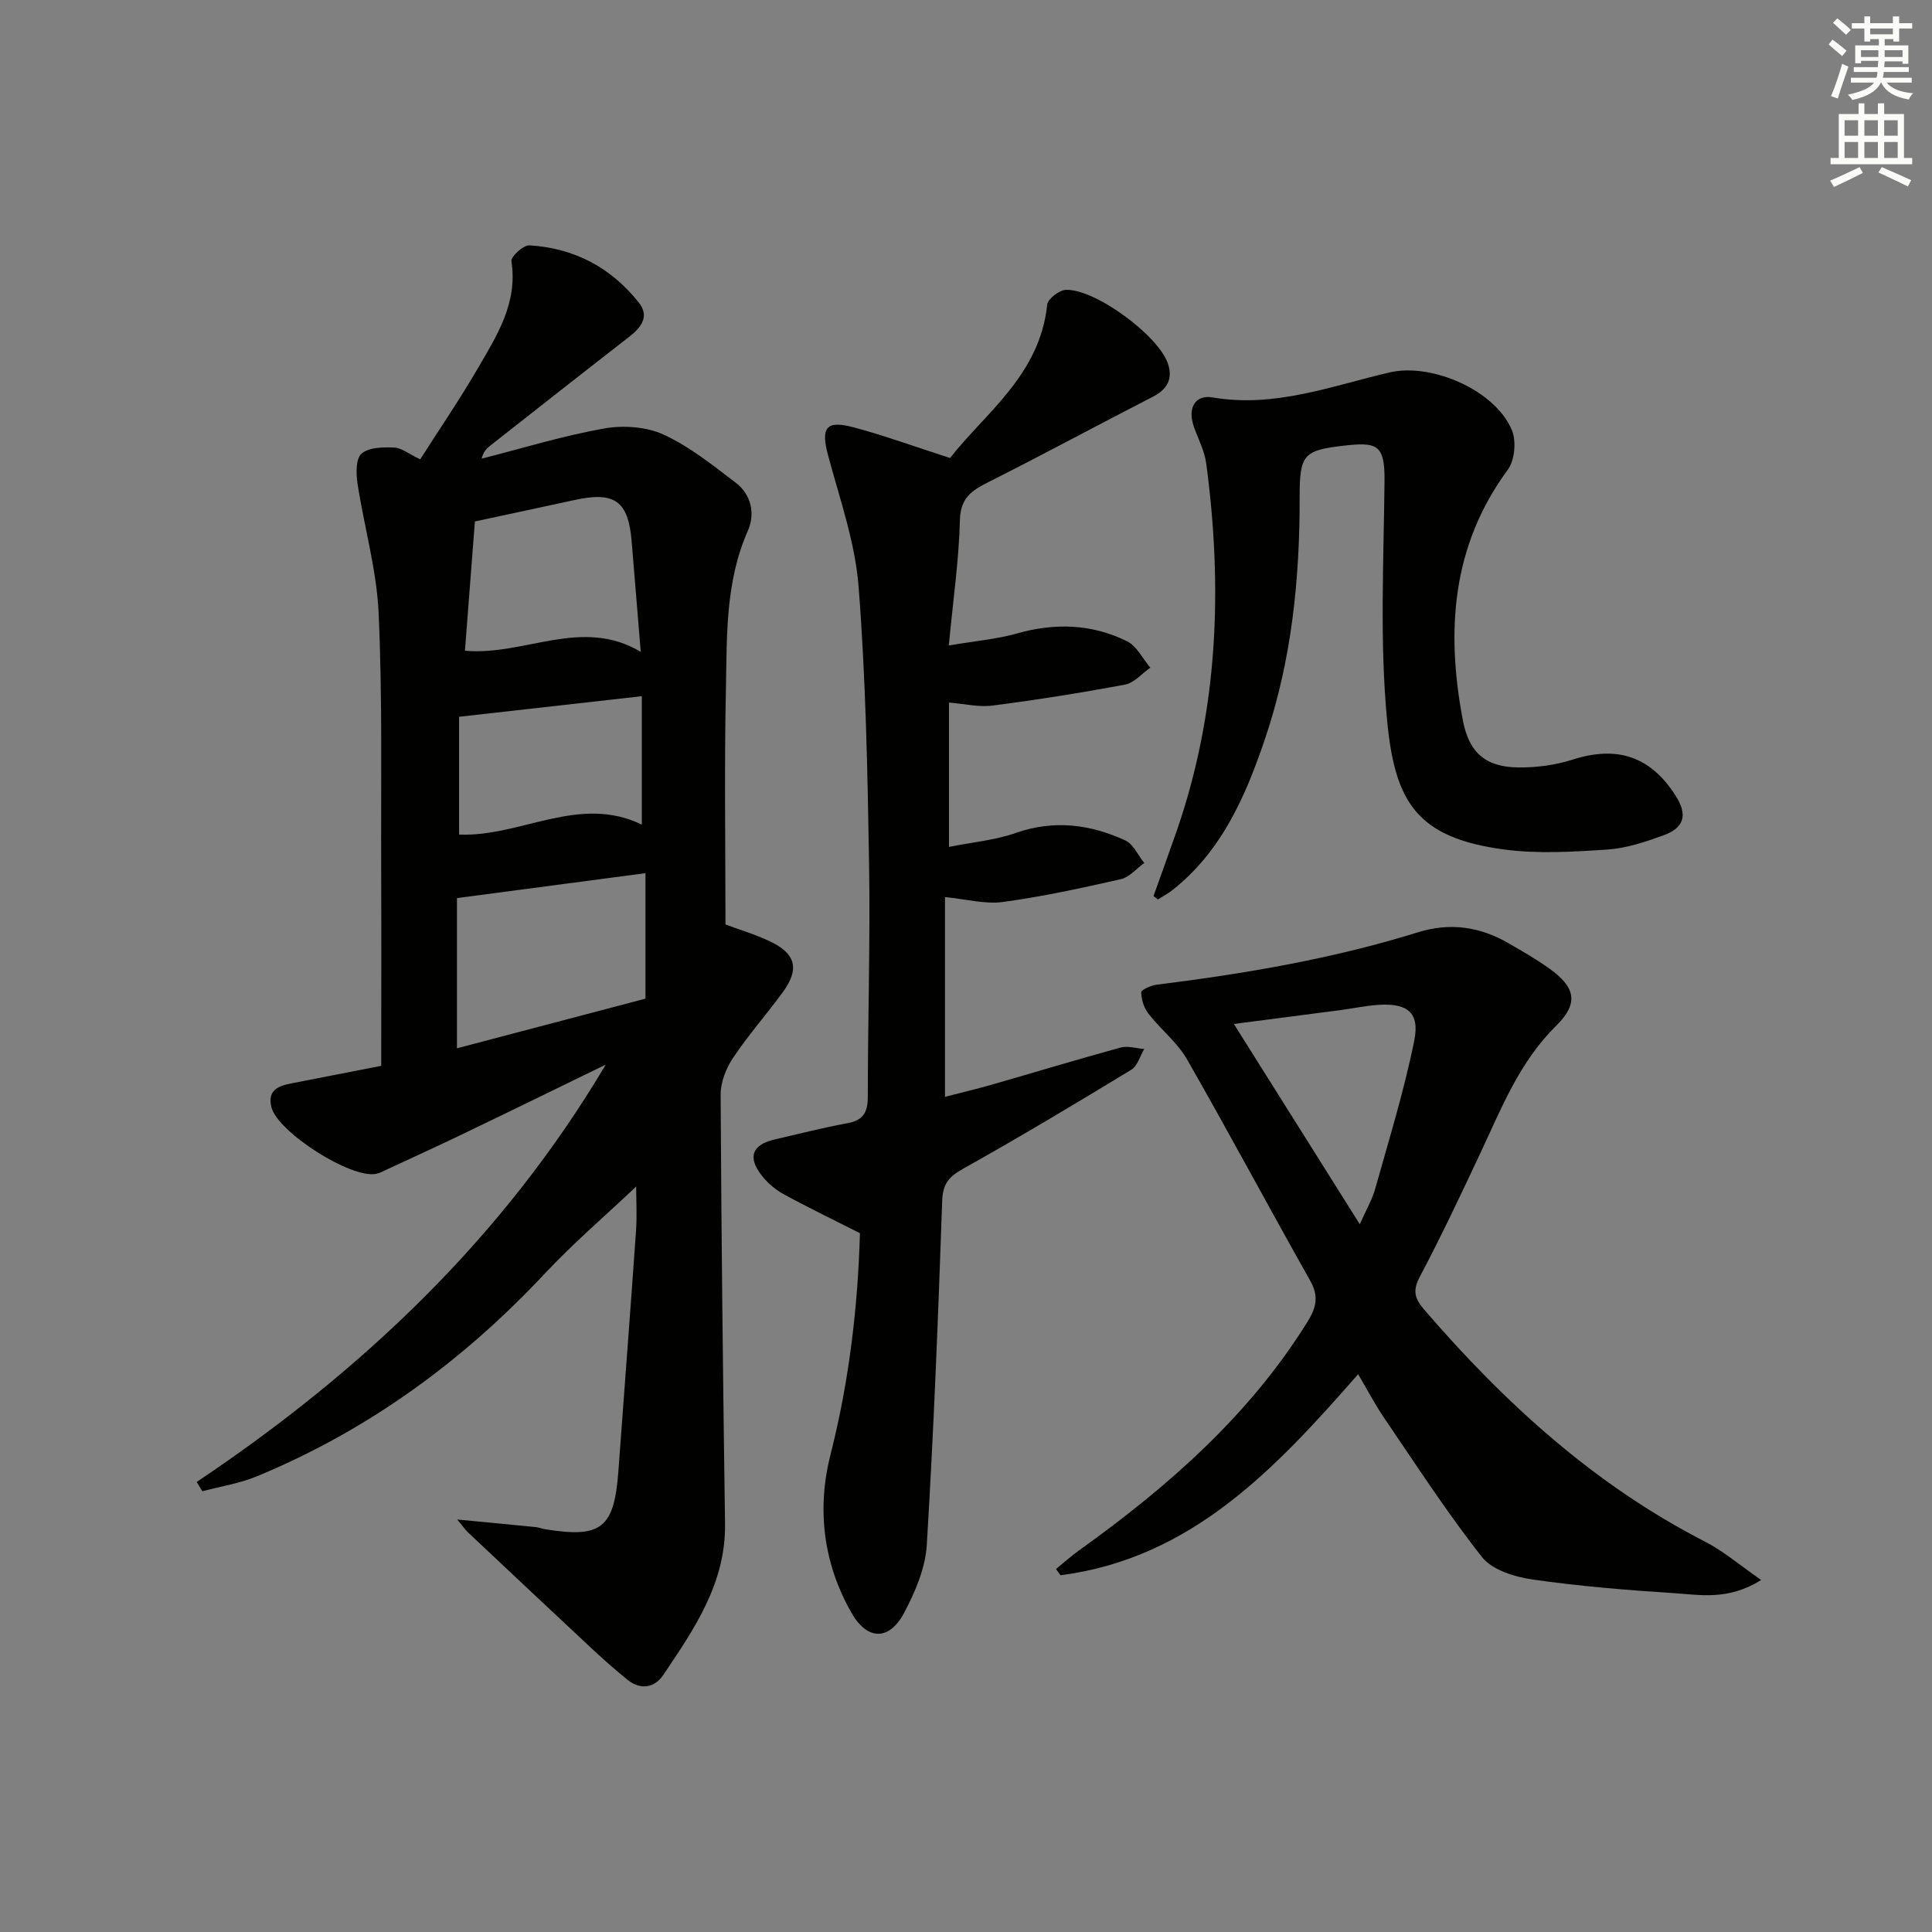 <svg enable-background="new 0 0 400 400" viewBox="0 0 400 400" xmlns="http://www.w3.org/2000/svg"><rect x="0" y="0" width="400" height="400" fill="#808080" stroke="none"/><g fill="#010100"><path d="m40.73 306.82c34.22-22.92 63.49-50.64 84.68-86.4-9.8 4.76-19.59 9.56-29.41 14.28-5.24 2.52-10.53 4.93-15.8 7.38-.75.35-1.49.77-2.28.94-5.14 1.13-20.44-8.61-21.73-13.8-.86-3.44 1.36-4.38 4.05-4.9 6.15-1.2 12.31-2.4 18.69-3.65 0-13.83.04-27.31-.01-40.78-.07-17.66.27-35.34-.53-52.97-.41-9-3.01-17.89-4.38-26.87-.31-2.04-.34-5.14.86-6.15 1.54-1.3 4.45-1.34 6.75-1.24 1.52.06 3 1.31 5.38 2.44 3.92-6.16 8.11-12.28 11.83-18.67 3.98-6.86 8.42-13.63 7.05-22.34-.15-.94 2.48-3.37 3.71-3.29 9.25.53 16.92 4.59 22.67 11.85 2.28 2.87.48 5.17-2.03 7.11-9.6 7.45-19.14 14.97-28.69 22.47-.75.59-1.46 1.24-1.82 2.73 8.42-2.14 16.77-4.72 25.31-6.24 3.98-.71 8.78-.39 12.38 1.27 5.37 2.46 10.14 6.33 14.9 9.94 3.28 2.48 4.06 6.48 2.52 9.97-4.68 10.57-4.31 21.78-4.54 32.85-.34 16.11-.09 32.23-.09 48.65 2.65.99 5.98 1.99 9.1 3.45 5.49 2.56 6.3 5.76 2.73 10.63-3.34 4.56-7.11 8.83-10.25 13.52-1.45 2.17-2.59 5.05-2.58 7.6.15 29.64.49 59.28.91 88.91.17 12.29-6.39 21.76-12.78 31.27-1.77 2.64-4.67 3.21-7.42.99-2.45-1.98-4.83-4.07-7.14-6.22-8.64-8.06-17.24-16.16-25.85-24.26-.44-.41-.79-.93-2.26-2.69 6.33.61 11.3 1.07 16.26 1.57.66.07 1.29.34 1.95.44 11.65 1.89 14.29-.22 15.16-12.02 1.21-16.58 2.49-33.15 3.65-49.73.23-3.27.03-6.57.03-9.2-6.14 5.82-12.92 11.62-18.98 18.09-16.97 18.11-36.56 32.39-59.51 41.89-3.59 1.49-7.54 2.1-11.33 3.11-.4-.65-.78-1.29-1.16-1.93zm92.91-126.04c-13.29 1.76-26.08 3.45-39.03 5.16v31.1c13.41-3.53 26.3-6.93 39.03-10.28 0-8.87 0-17 0-25.98zm-35.32-72.82c-.67 8.75-1.36 17.6-2.06 26.77 12.38 1.1 24.12-7.06 36.4.22-.68-8.25-1.28-15.49-1.87-22.73-.69-8.55-3.48-10.55-12.03-8.66-6.62 1.46-13.25 2.85-20.44 4.4zm34.56 62.77c0-9.28 0-17.67 0-26.59-12.8 1.44-24.95 2.81-37.83 4.26v24.39c12.72.54 24.82-8.39 37.83-2.06z"/><path d="m195.65 185.73v41.36c3.35-.87 6.49-1.61 9.58-2.49 8.92-2.56 17.81-5.26 26.77-7.71 1.49-.41 3.26.17 4.9.29-.87 1.46-1.39 3.52-2.68 4.3-11.5 6.99-23.04 13.91-34.78 20.47-2.96 1.66-4.25 3.1-4.37 6.67-.82 23.76-1.75 47.53-3.19 71.26-.29 4.77-2.39 9.69-4.67 14-3.1 5.86-7.64 5.79-10.92.04-5.86-10.28-7.21-21.51-4.33-32.81 3.92-15.4 5.67-30.97 6.08-45.79-5.74-2.91-10.87-5.38-15.85-8.11-1.7-.93-3.29-2.31-4.49-3.84-2.98-3.81-1.96-6.39 2.7-7.46 5.01-1.15 9.99-2.44 15.04-3.36 3.26-.6 4.23-2.22 4.23-5.44 0-16.16.53-32.32.26-48.47-.32-19.08-.68-38.2-2.17-57.22-.72-9.14-3.89-18.12-6.3-27.08-1.55-5.76-.5-7.4 5.22-5.88 6.37 1.69 12.59 3.98 20.02 6.37 7.2-9.27 18.6-17.14 20.11-31.75.12-1.19 2.5-3.02 3.88-3.07 6.04-.21 19.08 9.39 21.1 15.23 1.09 3.15-.08 5.35-3.12 6.91-11.38 5.84-22.64 11.93-34.06 17.68-3.44 1.73-5.76 3.26-5.87 7.83-.2 8.23-1.4 16.43-2.3 25.98 5.53-.94 9.94-1.31 14.12-2.49 7.87-2.23 15.52-1.98 22.79 1.62 2.01.99 3.23 3.6 4.81 5.47-1.73 1.2-3.32 3.13-5.2 3.49-9.1 1.71-18.26 3.16-27.45 4.35-2.86.37-5.86-.37-9.03-.62v29.88c4.9-.98 9.53-1.38 13.77-2.87 7.92-2.79 15.43-1.82 22.73 1.53 1.67.77 2.64 3.08 3.93 4.68-1.62 1.15-3.1 2.95-4.88 3.35-8.08 1.84-16.21 3.6-24.41 4.72-3.68.49-7.55-.59-11.97-1.02z"/><path d="m364.63 327.12c-6.86 4.29-12.62 3.07-18.12 2.72-9.78-.63-19.57-1.43-29.26-2.83-3.69-.53-8.31-1.97-10.42-4.64-7.27-9.22-13.66-19.13-20.29-28.85-1.85-2.72-3.38-5.66-5.35-9.01-17.11 19.54-34.48 38.12-61.61 41.63-.32-.43-.63-.86-.95-1.29 1.58-1.28 3.09-2.65 4.74-3.83 18.39-13.18 35.21-27.87 47.33-47.35 1.88-3.03 2.36-5.34.53-8.58-8.57-15.19-16.78-30.59-25.45-45.73-2.02-3.53-5.46-6.22-8.01-9.49-.92-1.19-1.47-2.92-1.49-4.42-.01-.53 2.02-1.43 3.2-1.58 18.3-2.28 36.45-5.36 54.1-10.85 6.64-2.06 12.77-1.17 18.66 2.22 2.88 1.66 5.78 3.32 8.48 5.25 5.42 3.86 6.25 7.17 1.46 11.89-7.63 7.52-11.32 17.07-15.69 26.37-4.03 8.57-8.07 17.15-12.5 25.52-1.53 2.89-1.17 4.5.86 6.86 16.65 19.33 35.21 36.27 58.13 48.04 3.84 1.96 7.2 4.87 11.65 7.95zm-109.17-115.12c8.88 14.12 17.31 27.54 26.07 41.47 1.27-2.88 2.55-5.06 3.21-7.41 2.85-10.17 5.99-20.3 8.07-30.63 1.17-5.82-1.45-7.79-7.48-7.38-2.63.18-5.23.74-7.85 1.09-7.15.94-14.3 1.86-22.02 2.86z"/><path d="m238.82 185.53c1.58-4.45 3.2-8.88 4.75-13.34 8.65-24.87 9.61-50.38 6.17-76.22-.34-2.58-1.63-5.04-2.53-7.53-1.39-3.84.12-6.8 3.89-6.15 12.84 2.19 24.6-2.39 36.63-5.19 8.59-2 21.82 3.63 25.29 11.96.95 2.27.59 6.23-.84 8.18-11.67 15.84-12.8 33.44-9.32 51.86 1.28 6.77 4.73 9.72 11.52 9.79 3.74.04 7.65-.48 11.21-1.62 9.23-2.95 16.16-.7 21.38 7.55 2.46 3.9 1.77 6.57-2.63 8.15-3.73 1.34-7.64 2.66-11.55 2.92-7.12.47-14.41.92-21.44-.02-18.03-2.41-22.52-9.86-24.14-26.48-1.6-16.47-.72-33.2-.56-49.82.08-7.61-1.56-8.1-8.69-7.27-8.03.94-8.9 1.9-8.88 10.49.04 17.05-1.65 33.85-7.13 50.05-4.01 11.87-8.94 23.33-19.2 31.44-.93.74-2.01 1.29-3.01 1.94-.29-.22-.61-.45-.92-.69z"/></g><path d="m378.6 9.2.8-1c.9.7 1.9 1.4 2.9 2.3l-.9 1.1c-1.1-.9-2-1.7-2.8-2.4zm.5 10.7c.9-2.1 1.6-4.3 2.3-6.7.4.2.8.4 1.3.6-.7 2.1-1.5 4.2-2.2 6.6zm.4-15.2.9-.9c1 .8 2 1.6 2.8 2.4l-1 1c-1-.9-1.9-1.8-2.7-2.5zm12.5-1.3h1.2v1.4h2.7v1.1h-2.7v2.7h-1.2v-.5h-1.8v1.3h4.9v3.8h-1.2v-.5h-3.7c0 .4-.1.9-.1 1.2h5.1v1h-5.2c0 .5-.1.9-.2 1.2h6v1h-5.2c1.1 1.3 2.9 2 5.5 2.2-.4.4-.7.8-.9 1.3-2.9-.5-4.8-1.6-5.7-3.5h-.1c-.8 1.7-2.7 2.9-5.9 3.6-.2-.4-.6-.8-.9-1.1 2.8-.6 4.6-1.4 5.4-2.5h-4.8v-1h5.3c.1-.3.2-.7.2-1.2h-4.9v-1h5c0-.4 0-.8.1-1.3h-3.6v.5h-1.2v-3.7h4.9v-1.3h-1.8v.5h-1.2v-2.7h-2.6v-1.1h2.6v-1.4h1.2v1.4h4.7v-1.4zm-6.7 8.4h3.6c0-.4 0-.9 0-1.4h-3.6zm1.9-4.7h4.7v-1.2h-4.7zm6.7 3.3h-3.7v1.4h3.7z" fill="#fbfcfa"/><path d="m384.7 21.4h1.3v2.2h2.8v-2.2h1.3v2.2h4.1v9.1h1.7v1.3h-16.9v-1.3h1.7v-9.1h4.1v-2.2zm.3 13.2.7 1.2c-1.8.9-3.8 1.9-6 2.9-.2-.4-.5-.8-.8-1.3 2.4-1 4.4-2 6.1-2.8zm-3.1-6.5h2.8v-3.2h-2.8zm0 4.6h2.8v-3.3h-2.8zm4.1-4.6h2.8v-3.2h-2.8zm0 4.6h2.8v-3.3h-2.8v3.2zm3.6 1.9c2.1.9 4.1 1.8 6.1 2.7l-.7 1.3c-2.2-1.1-4.2-2-6.1-2.9zm3.3-9.7h-2.8v3.2h2.8zm-2.8 7.8h2.8v-3.3h-2.8z" fill="#fbfcfa"/></svg>